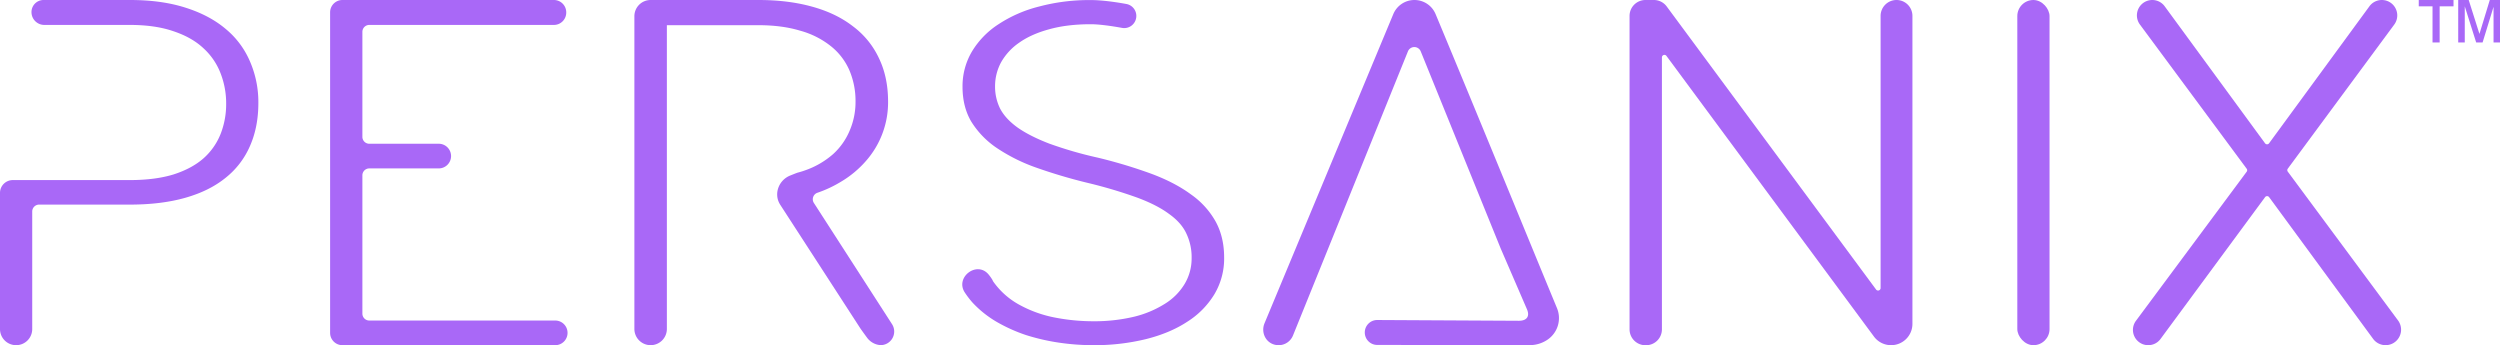 <!-- Copyright (c) 2020-2021 Persanix LLC. All rights reserved. -->
<svg xmlns="http://www.w3.org/2000/svg" viewBox="0 0 1905.43 263.09"><path d="M1854,32.38V4.81h-10.49V0H1870V4.81h-10.57V32.38Zm19.58,0V0h8l8.18,25.86L1897.65,0h7.78V32.38h-4.92V5.2l-8.35,27.18h-4.88l-8.7-27.57V32.38Z" style="fill:#a968f7"/><path d="M281.46,128.36h52.93a9.4,9.4,0,0,0,9.4-9.4h0a9.4,9.4,0,0,0-9.4-9.4H281.46a5.25,5.25,0,0,1-5.26-5.26V24.24A5.25,5.25,0,0,1,281.46,19H422.17a9.4,9.4,0,0,0,9.4-9.4V9.4a9.4,9.4,0,0,0-9.4-9.4H261a9.4,9.4,0,0,0-9.4,9.4V253.7a9.39,9.39,0,0,0,9.4,9.39H423.17a9.39,9.39,0,0,0,9.4-9.39h0a9.4,9.4,0,0,0-9.4-9.4H281.46A5.26,5.26,0,0,1,276.2,239V133.62A5.25,5.25,0,0,1,281.46,128.36Z" style="fill:#a968f7"/><path d="M171.94,22Q159.57,11.56,141.18,5.78,123,0,99.05,0H33.16A9.2,9.2,0,0,0,24,9.21h0A9.77,9.77,0,0,0,33.73,19H99.05q19.36,0,33.35,4.87,14,4.7,22.77,13a50,50,0,0,1,13,19.15,63,63,0,0,1,4.2,23,62.07,62.07,0,0,1-4.2,23,49,49,0,0,1-13,18.6q-8.79,7.77-22.77,12.29-14,4.33-33.35,4.34H9.77A9.77,9.77,0,0,0,0,146.92V250.81a12.28,12.28,0,0,0,12.28,12.28h0a12.28,12.28,0,0,0,12.28-12.28V161.2a5.27,5.27,0,0,1,5.26-5.26H99.05q24,0,42.34-5.24t30.55-15.18a62.59,62.59,0,0,0,18.57-24.21q6.39-14.46,6.4-32.71a77.81,77.81,0,0,0-6.4-31.8A65.33,65.33,0,0,0,171.94,22Z" style="fill:#a968f7"/><path d="M1743.65,128.6l81.18-109.87A11.75,11.75,0,0,0,1815.38,0h0a11.73,11.73,0,0,0-9.47,4.8l-76.48,104.4a1.9,1.9,0,0,1-3.08,0L1649.86,4.8A11.71,11.71,0,0,0,1640.4,0h0A11.73,11.73,0,0,0,1631,18.72l81.36,109.88a1.92,1.92,0,0,1,0,2.28l-84.4,113.62a11.65,11.65,0,0,0,9.35,18.59h0a11.62,11.62,0,0,0,9.37-4.73l79.7-108.1a1.92,1.92,0,0,1,3.08,0l79.25,108a11.8,11.8,0,0,0,9.52,4.82h0a11.81,11.81,0,0,0,9.49-18.84l-84-113.37A1.92,1.92,0,0,1,1743.65,128.6Z" style="fill:#a968f7"/><rect x="1537.54" width="24.56" height="263.09" rx="12.28" style="fill:#a968f7"/><path d="M1429.89,220.66,1270.31,4.92A12.13,12.13,0,0,0,1260.55,0h-6.41A12.13,12.13,0,0,0,1242,12.13V251a12.13,12.13,0,0,0,12.13,12.13h.4A12.13,12.13,0,0,0,1266.67,251V43.74a1.91,1.91,0,0,1,3.45-1.13L1428.26,256.5a16.26,16.26,0,0,0,13.08,6.59h0a16.26,16.26,0,0,0,16.26-16.26V12.13A12.13,12.13,0,0,0,1445.47,0h0a12.13,12.13,0,0,0-12.13,12.13v207.4A1.91,1.91,0,0,1,1429.89,220.66Z" style="fill:#a968f7"/><path d="M508.27,0" style="fill:#a968f7"/><path d="M756.7,213.85a31.88,31.88,0,0,0-3.31-4.74c-8.95-10.55-25.7,2.37-18,13.89a69.32,69.32,0,0,0,5.78,7.56,80.49,80.49,0,0,0,18.18,14.59,122.15,122.15,0,0,0,22.56,10.2,160.73,160.73,0,0,0,25.17,5.8,180,180,0,0,0,26.16,1.94,165.06,165.06,0,0,0,39.94-4.57q18.38-4.57,31.55-13.19a64.2,64.2,0,0,0,20.77-20.93A53.08,53.08,0,0,0,933,196.26q0-15.47-6.39-27.25a62.39,62.39,0,0,0-18.78-20.75q-12.37-9.15-30.35-15.84a373.31,373.31,0,0,0-40.94-12.3,300.34,300.34,0,0,1-37-10.73q-15-5.81-24.16-12.32-9.18-6.67-13.18-14.42a37.8,37.8,0,0,1-3.79-16.88,38.36,38.36,0,0,1,4.59-18.29,45.12,45.12,0,0,1,13.78-14.94q9.18-6.51,22.76-10.2,13.79-3.87,31.76-3.87c7.1,0,17,1.54,23.89,2.79a9.22,9.22,0,0,0,10.49-6.43h0a9.24,9.24,0,0,0-7.16-11.78c-7.75-1.42-18.56-3-27.22-3a148.28,148.28,0,0,0-39.34,4.93,100.58,100.58,0,0,0-31,13.54,64.24,64.24,0,0,0-20.17,20.75,51.82,51.82,0,0,0-7.18,26.9q0,15.13,6.59,26.39a66.63,66.63,0,0,0,19,19.87,133.15,133.15,0,0,0,30,15.12,403.2,403.2,0,0,0,39.54,11.78,360.57,360.57,0,0,1,37.94,11.26q15.18,5.63,24.36,12.48,9.39,6.69,13.18,14.95a41.67,41.67,0,0,1,4,18.65,37.78,37.78,0,0,1-5.4,19.87,45.28,45.28,0,0,1-15.17,15.12,78.87,78.87,0,0,1-23.77,9.85,130.52,130.52,0,0,1-30.75,3.34,152.21,152.21,0,0,1-30-3,92.44,92.44,0,0,1-27-10,58.64,58.64,0,0,1-19.57-17.94" style="fill:#a968f7"/><path d="M671.08,263.06a14,14,0,0,1-10.31-5.79s-2.86-3.88-4.94-6.84L594.63,156c-.23-.38-.45-.76-.65-1.13-4.14-7.93-.08-17.72,8.22-21.06,2.73-1.1,5.25-2.09,5.79-2.24,1.82-.48,3.62-1,5.32-1.63a64.28,64.28,0,0,0,21.57-12.4,50.32,50.32,0,0,0,12.78-18.14,55,55,0,0,0,4.4-21.56s0-.07,0-.11,0-.06,0-.1a59.54,59.54,0,0,0-4.8-24.34,47.91,47.91,0,0,0-14.37-18.4,65,65,0,0,0-23.17-11.54Q595.93,19.19,578,19.2H508.27V134.6h0v116.1a12.38,12.38,0,0,1-12.38,12.38h0a12.38,12.38,0,0,1-12.38-12.38V12.38A12.38,12.38,0,0,1,495.89,0H578q22.77,0,40.94,5.06,18.38,5.05,31.16,15a64.05,64.05,0,0,1,19.77,24.22q7,14.46,7,33.25A67.55,67.55,0,0,1,660,122.69a78,78,0,0,1-19.17,15.9A90.54,90.54,0,0,1,623,146.92a5.23,5.23,0,0,0-2.66,7.8s32.9,51,59.54,92.34a10.38,10.38,0,0,1-8.76,16Z" style="fill:#a968f7"/><path d="M1179.43,258.92a19.86,19.86,0,0,0,7.26-24.08c-20.23-48.86-60.63-147.65-92.53-224.1A17.45,17.45,0,0,0,1078.05,0h0a17.46,17.46,0,0,0-16.11,10.74L963.79,246.37c-2.72,6.53.41,14.12,7.18,16.19a11.83,11.83,0,0,0,14.5-6.84l26.85-66.35,60.77-150.22a5.26,5.26,0,0,1,9.75,0l60.94,150.23,19.8,45.81c2.83,6,0,9.45-6.32,9.29l-107.46-.58a9.49,9.49,0,0,0-9.6,9.5h0a9.5,9.5,0,0,0,9.47,9.5l116.18.16a24.23,24.23,0,0,0,13.58-4.13Z" style="fill:#a968f7"/></svg>
